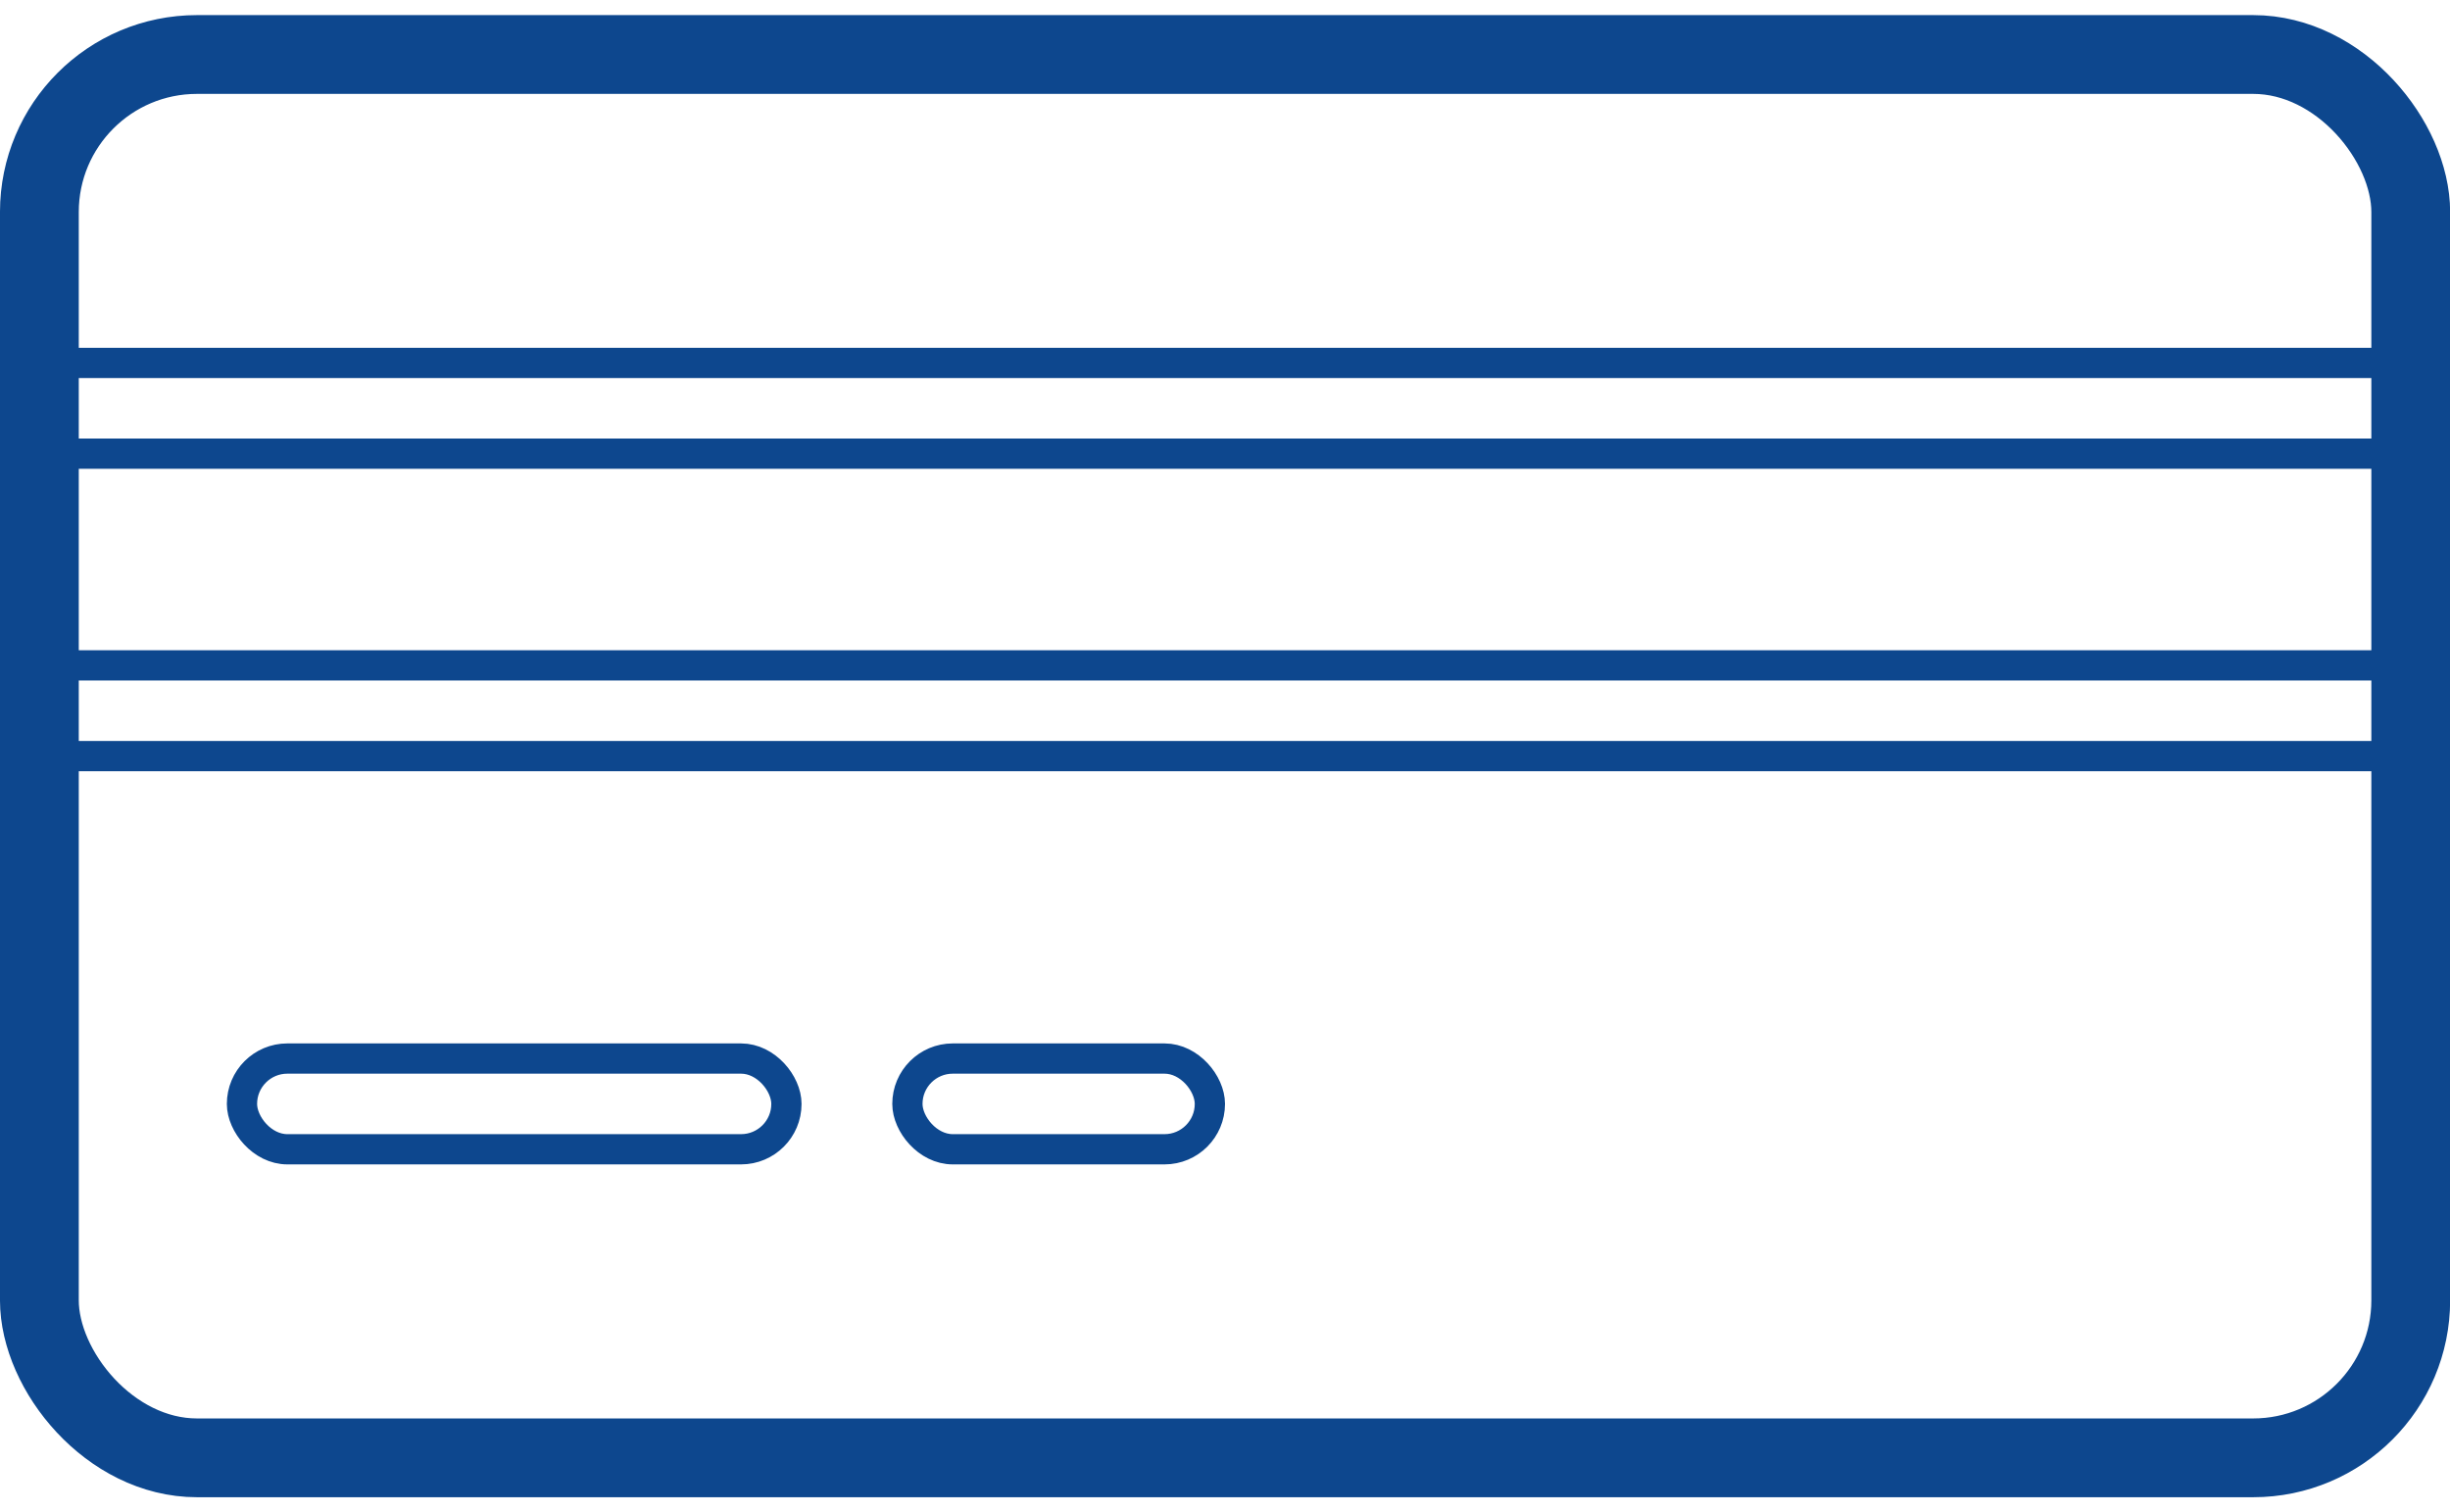 <svg viewBox="0 0 81 50" xmlns="http://www.w3.org/2000/svg" xmlns:xlink="http://www.w3.org/1999/xlink" preserveAspectRatio="xMaxYMid meet"><defs><rect id="online-rect-1" y=".5" width="81" height="49" rx="5.209"></rect></defs><g id="online-g-1" stroke="#0d478e" fill="transparent" fill-rule="evenodd"><g id="online-g-2"><use xlink:href="#0"></use><rect id="online-rect-2" stroke-width="2.605" x="1.302" y="1.802" width="78.4" height="46.4" rx="5.209"></rect></g><g id="online-g-3"><path d="m2 22h77v3h-77z"></path><path d="m2 12h77v3h-77z"></path><rect id="online-rect-3" x="8" y="35" width="18" height="3" rx="1.5"></rect><rect id="online-rect-4" x="30" y="35" width="10" height="3" rx="1.5"></rect></g></g></svg>